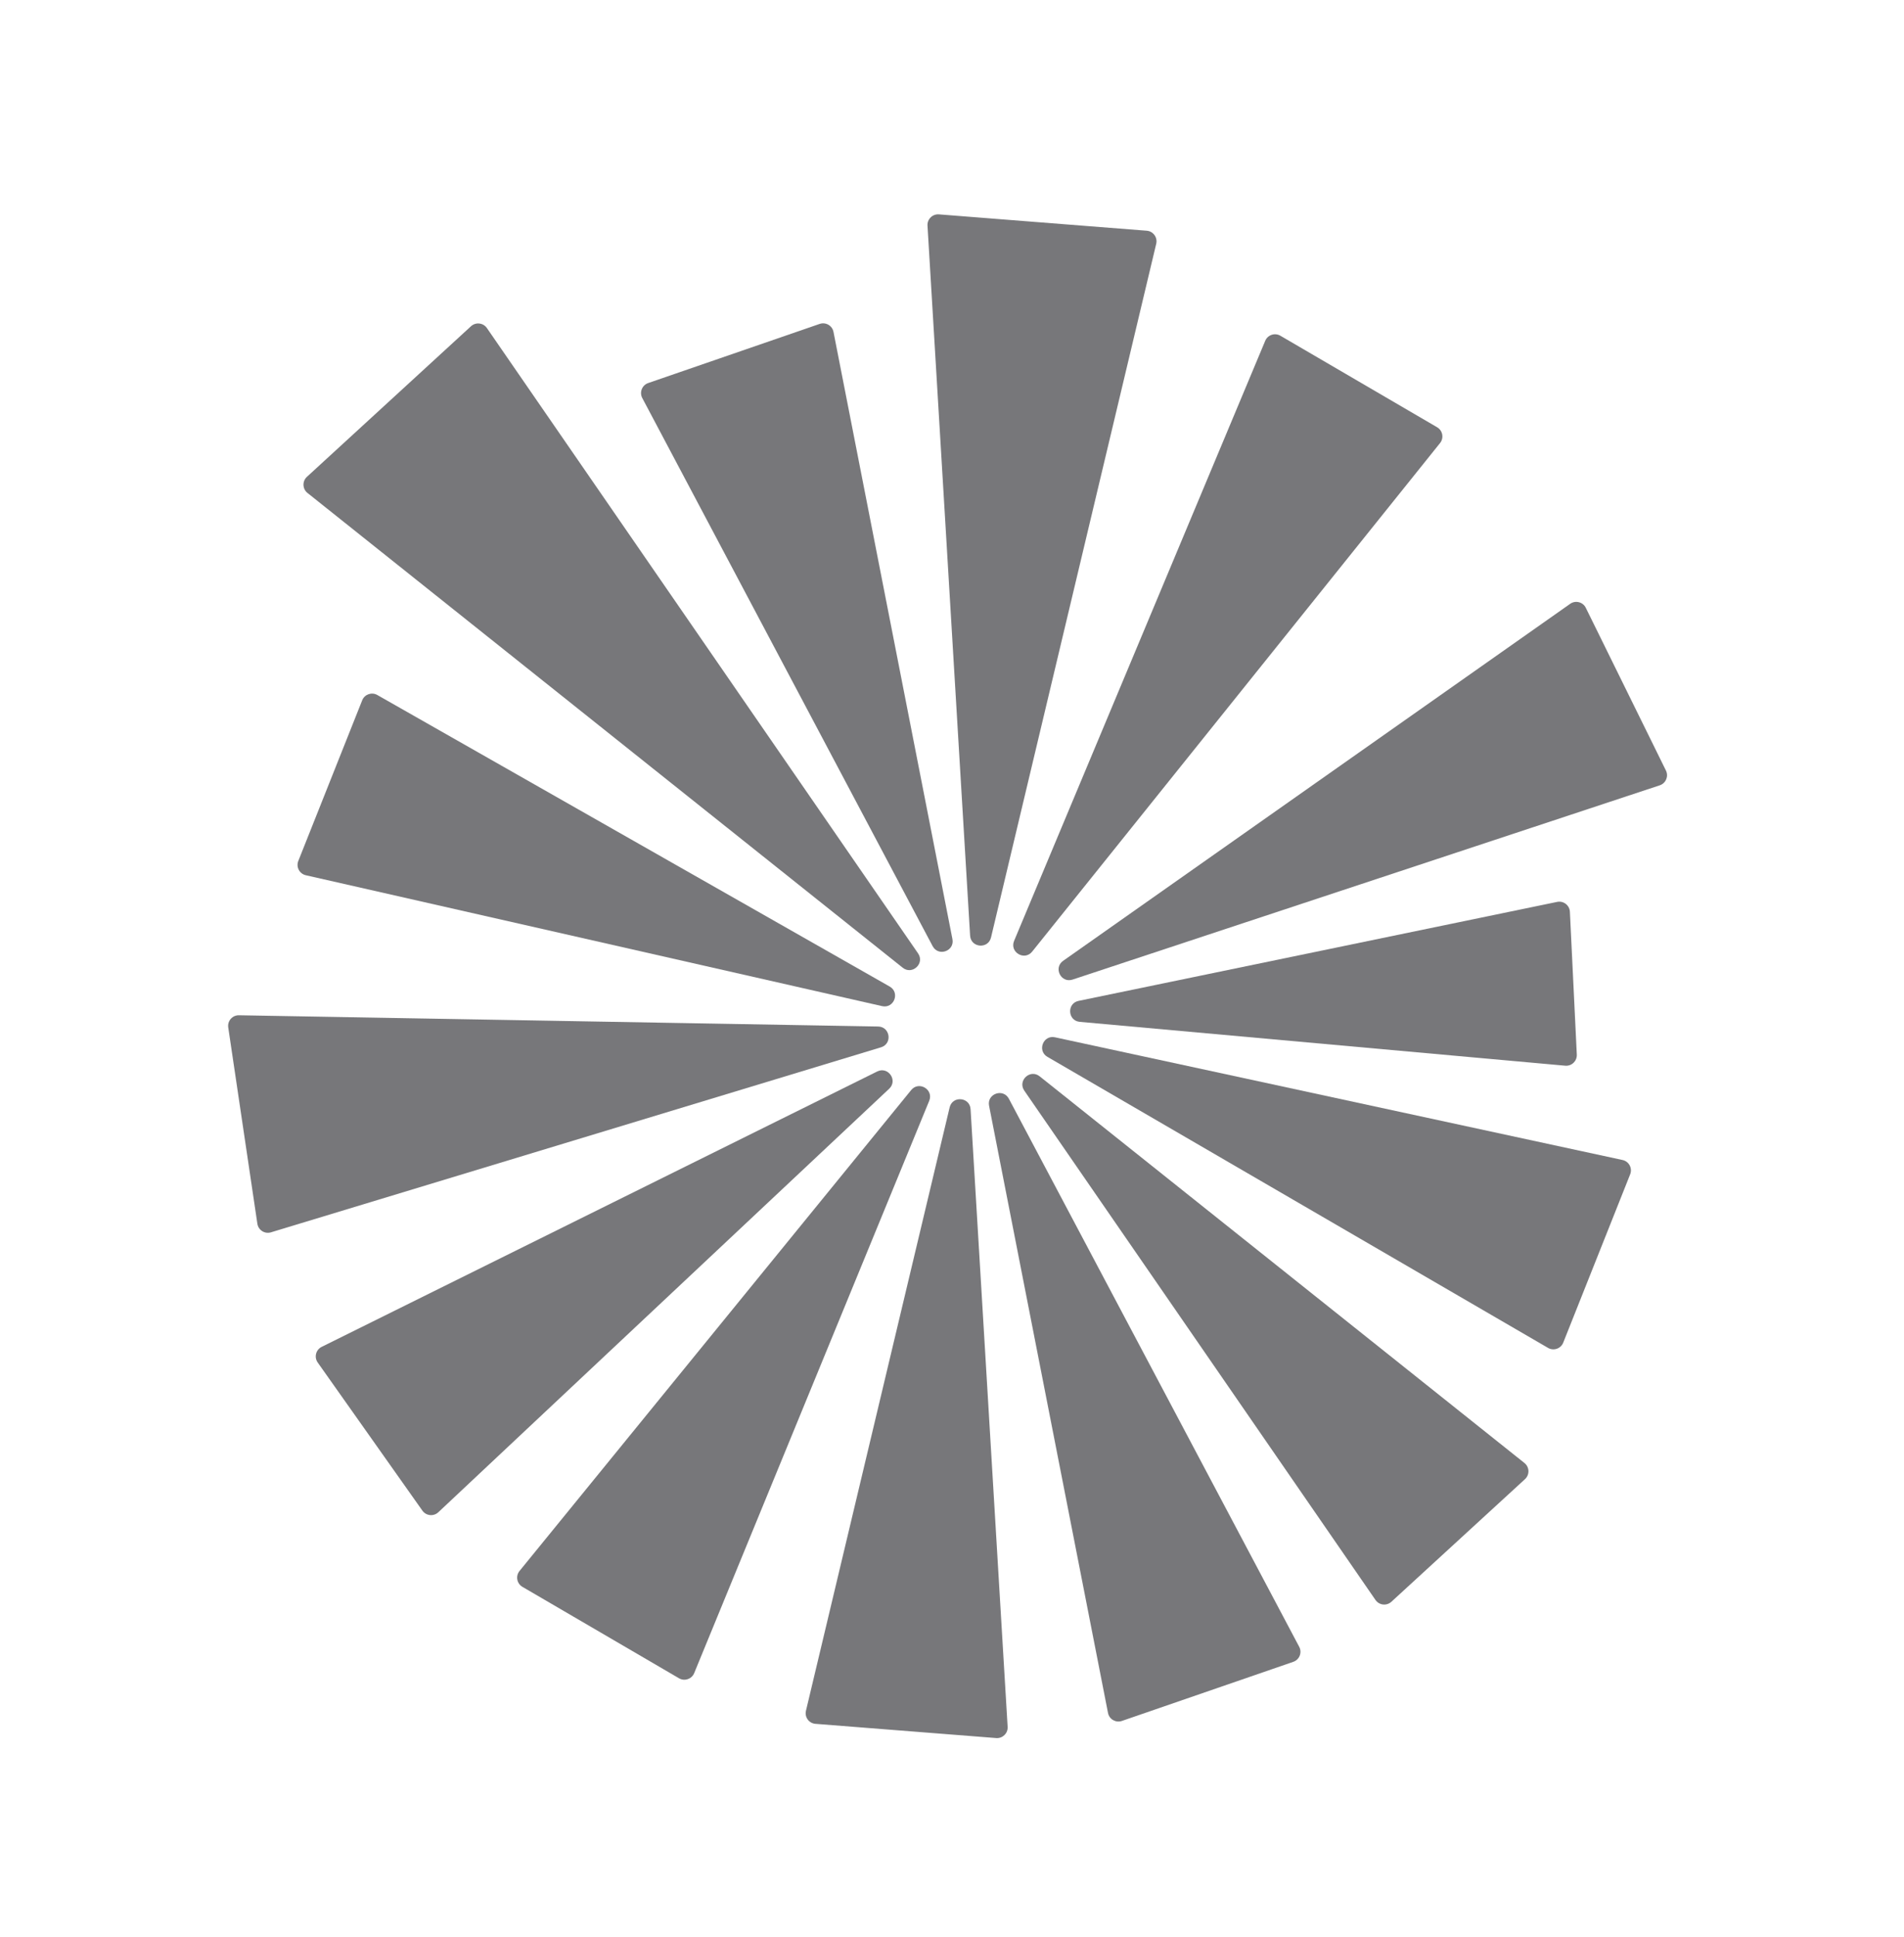 <?xml version="1.0" encoding="UTF-8"?> <svg xmlns="http://www.w3.org/2000/svg" width="1076" height="1094" viewBox="0 0 1076 1094" fill="none"><g opacity="0.8"><path d="M538.243 530.442L471.033 187.481C470.333 183.906 466.634 181.776 463.19 182.963L366.318 216.353C362.835 217.553 361.247 221.58 362.972 224.835L527.053 534.406C530.286 540.505 539.57 537.216 538.243 530.442Z" fill="#404145" fill-opacity="0.89"></path><path d="M558.952 624.565L626.161 967.525C626.861 971.1 630.56 973.231 634.004 972.044L730.876 938.654C734.359 937.454 735.948 933.427 734.222 930.172L570.141 620.601C566.908 614.502 557.624 617.79 558.952 624.565Z" fill="#404145" fill-opacity="0.89"></path><path d="M548.23 528.469L524.154 127.428C523.936 123.791 526.982 120.801 530.614 121.086L648.044 130.318C651.717 130.607 654.264 134.107 653.411 137.69L560.055 529.5C558.455 536.215 548.643 535.36 548.23 528.469Z" fill="#404145" fill-opacity="0.89"></path><path d="M548.498 626.507L569.44 975.363C569.658 979 566.612 981.99 562.981 981.705L460.831 973.674C457.158 973.385 454.611 969.886 455.464 966.302L536.672 625.476C538.272 618.761 548.084 619.617 548.498 626.507Z" fill="#404145" fill-opacity="0.89"></path><path d="M518.827 538.504L275.158 185.295C273.089 182.297 268.847 181.818 266.163 184.281L173.453 269.327C170.738 271.817 170.888 276.143 173.769 278.44L510.148 546.603C515.545 550.906 522.747 544.186 518.827 538.504Z" fill="#404145" fill-opacity="0.89"></path><path d="M578.861 616.04L777.317 903.711C779.386 906.709 783.628 907.188 786.312 904.725L861.819 835.46C864.534 832.969 864.384 828.643 861.504 826.347L587.54 607.941C582.142 603.638 574.941 610.358 578.861 616.04Z" fill="#404145" fill-opacity="0.89"></path><path d="M573.102 531.416L715.011 192.493C716.411 189.147 720.437 187.8 723.569 189.628L812.152 241.324C815.318 243.172 816.102 247.402 813.808 250.261L583.316 537.489C578.964 542.911 570.417 537.829 573.102 531.416Z" fill="#404145" fill-opacity="0.89"></path><path d="M525.124 621.78L392.302 945.041C390.917 948.411 386.874 949.779 383.728 947.943L295.23 896.297C292.048 894.44 291.276 890.181 293.603 887.325L514.923 615.71C519.283 610.359 527.748 615.395 525.124 621.78Z" fill="#404145" fill-opacity="0.89"></path><path d="M502.776 557.223L213.224 392.555C210.057 390.754 206.03 392.168 204.683 395.553L168.579 486.295C167.217 489.718 169.233 493.549 172.825 494.364L498.481 568.29C505.213 569.818 508.776 560.636 502.776 557.223Z" fill="#404145" fill-opacity="0.89"></path><path d="M591.927 596.947L874.835 761.334C878.004 763.176 882.069 761.77 883.424 758.365L921.253 663.288C922.624 659.841 920.571 655.989 916.945 655.205L596.209 585.895C589.528 584.451 586.018 593.514 591.927 596.947Z" fill="#404145" fill-opacity="0.89"></path><path d="M610.219 577.176L884.562 601.94C888.19 602.267 891.271 599.312 891.095 595.674L887.188 515.007C887.01 511.327 883.588 508.675 879.98 509.421L609.543 565.325C602.783 566.722 603.343 576.556 610.219 577.176Z" fill="#404145" fill-opacity="0.89"></path><path d="M606.152 553.297L937.965 443.574C941.424 442.431 943.074 438.494 941.464 435.226L896.18 343.311C894.552 340.006 890.357 338.936 887.344 341.056L600.815 542.694C595.17 546.666 599.598 555.464 606.152 553.297Z" fill="#404145" fill-opacity="0.89"></path><path d="M502.498 614.955L247.71 854.167C245.054 856.66 240.807 856.231 238.704 853.257L179.547 769.593C177.42 766.585 178.481 762.389 181.782 760.753L495.727 605.205C501.913 602.14 507.53 610.23 502.498 614.955Z" fill="#404145" fill-opacity="0.89"></path><path d="M497.891 591.548L153.123 696.061C149.617 697.123 145.985 694.824 145.447 691.2L128.986 580.332C128.442 576.665 131.32 573.386 135.027 573.452L496.256 579.807C503.095 579.928 504.437 589.564 497.891 591.548Z" fill="#404145" fill-opacity="0.89"></path></g></svg> 